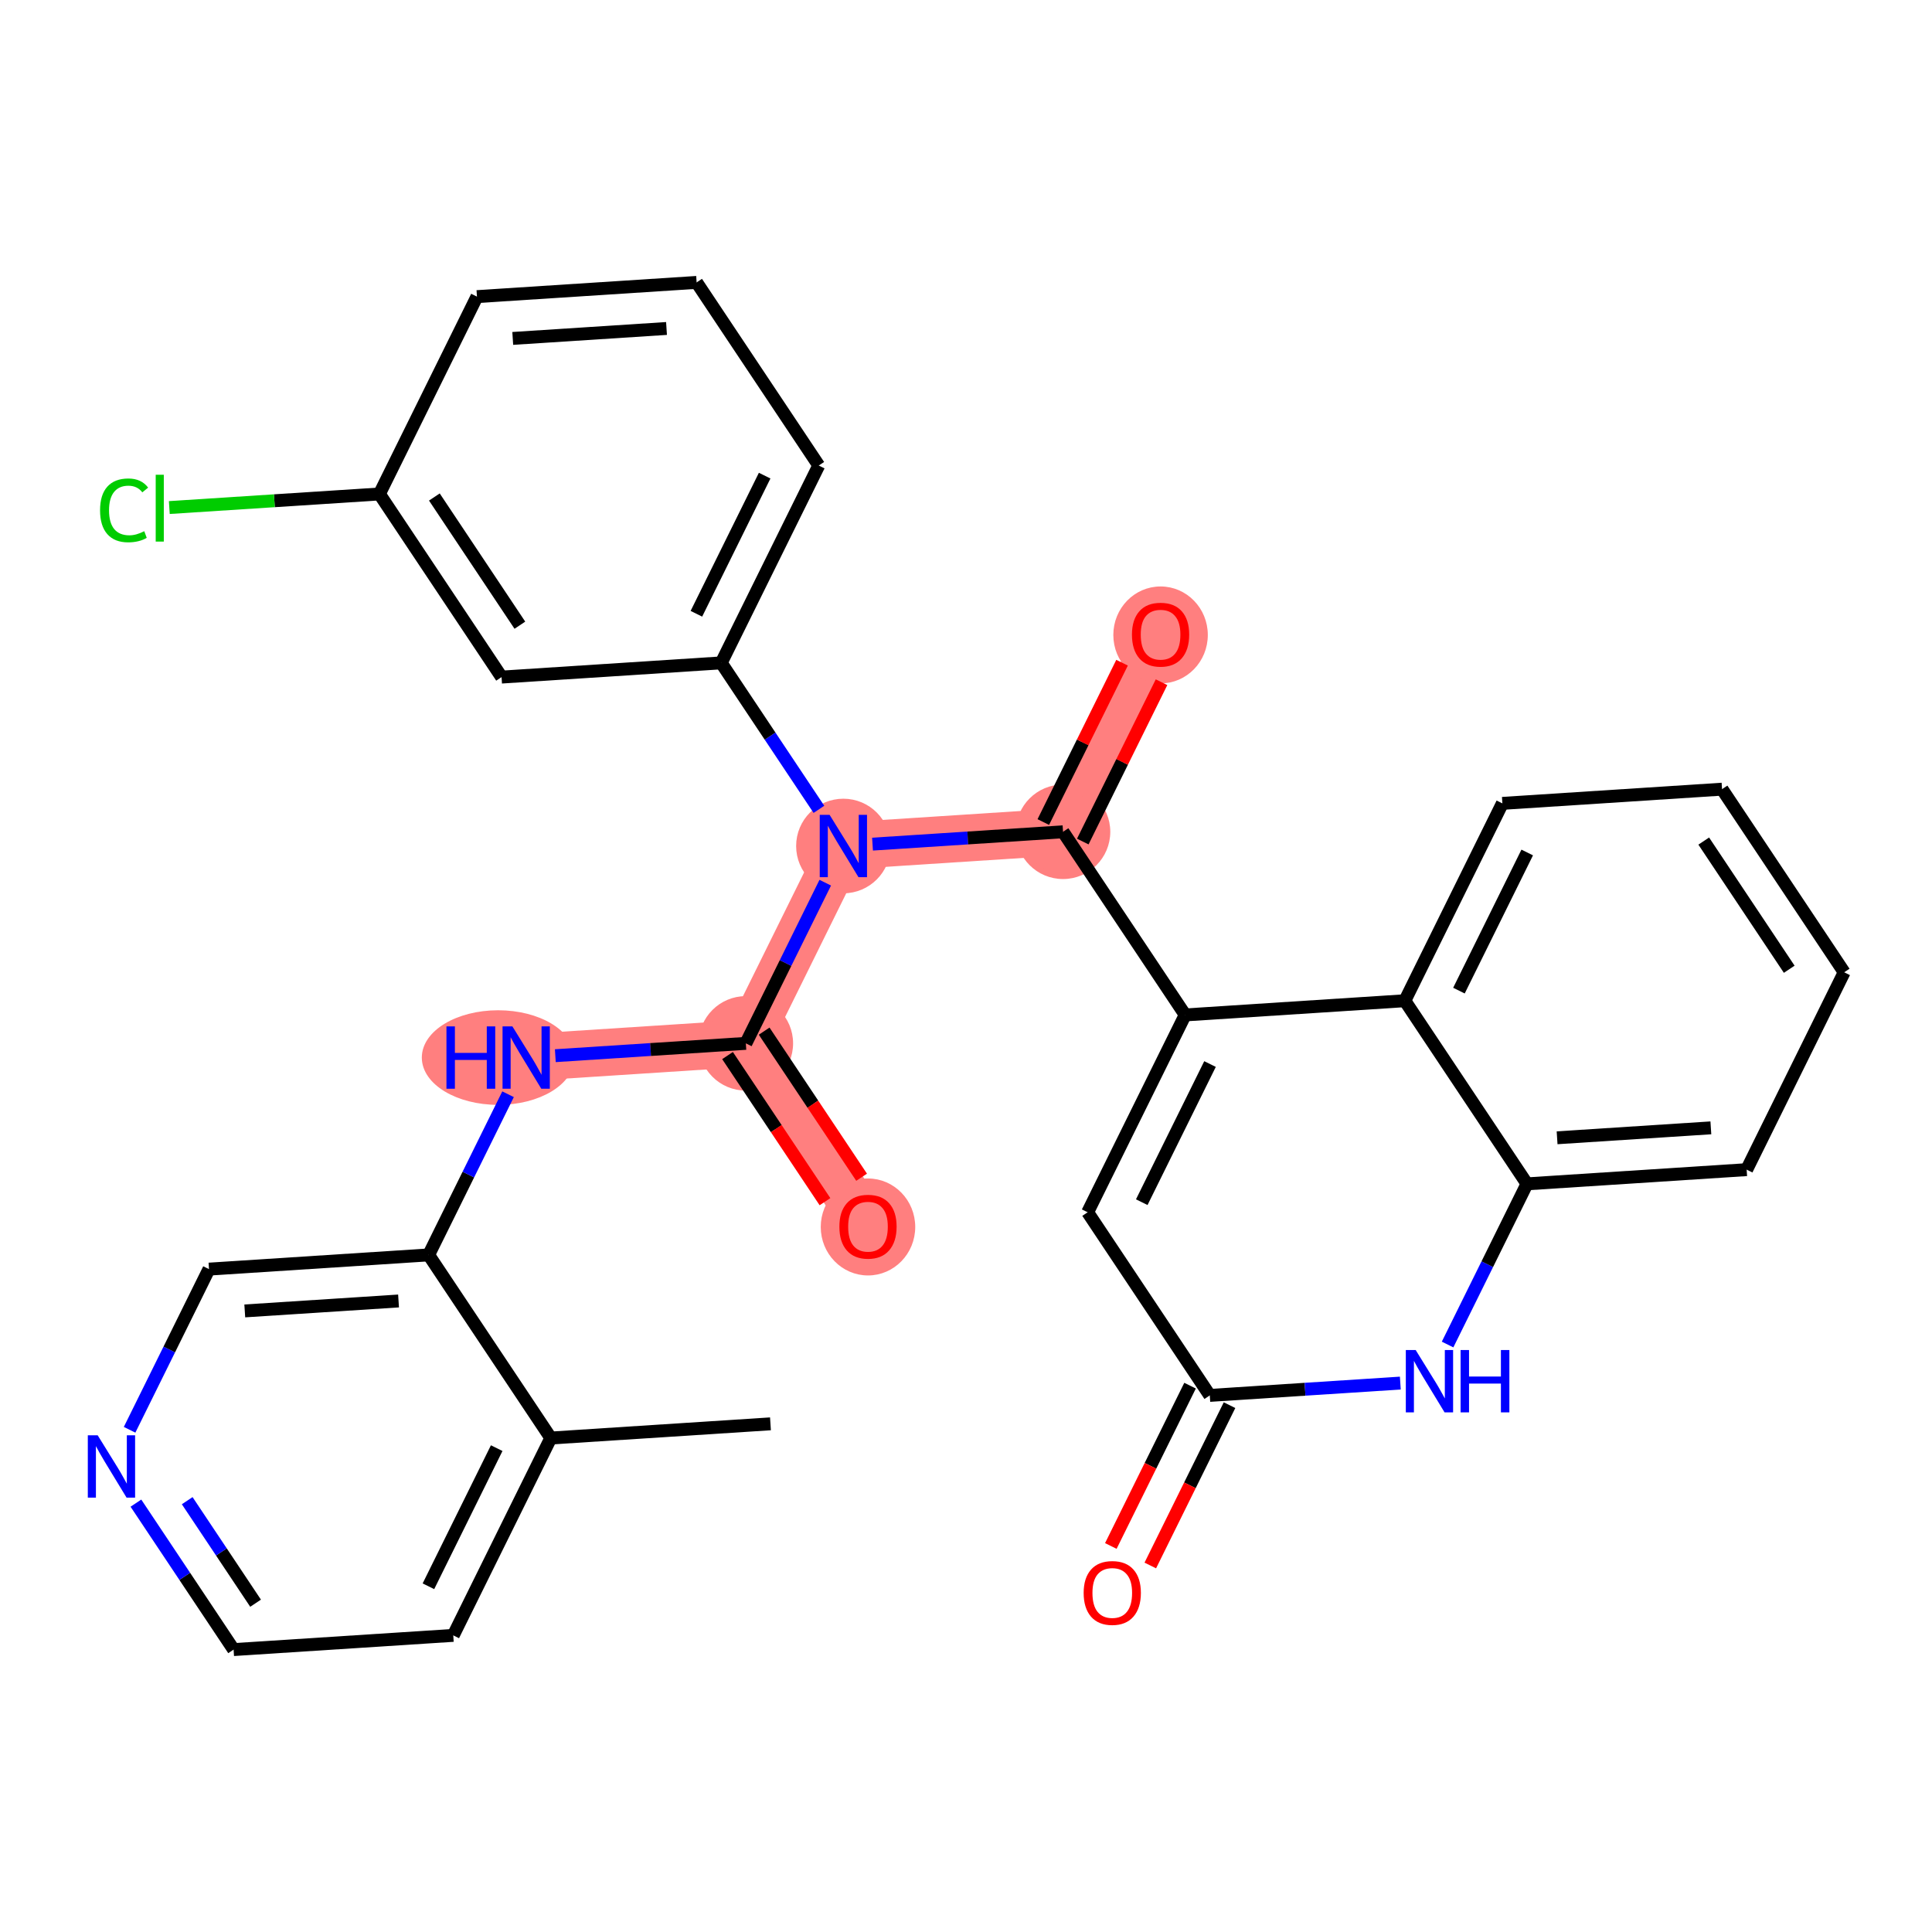 <?xml version='1.0' encoding='iso-8859-1'?>
<svg version='1.1' baseProfile='full'
              xmlns='http://www.w3.org/2000/svg'
                      xmlns:rdkit='http://www.rdkit.org/xml'
                      xmlns:xlink='http://www.w3.org/1999/xlink'
                  xml:space='preserve'
width='300px' height='300px' viewBox='0 0 300 300'>
<!-- END OF HEADER -->
<rect style='opacity:1.0;fill:#FFFFFF;stroke:none' width='300' height='300' x='0' y='0'> </rect>
<rect style='opacity:1.0;fill:#FFFFFF;stroke:none' width='300' height='300' x='0' y='0'> </rect>
<path d='M 81.705,164.218 L 115.815,162.012' style='fill:none;fill-rule:evenodd;stroke:#FF7F7F;stroke-width:7.3px;stroke-linecap:butt;stroke-linejoin:miter;stroke-opacity:1' />
<path d='M 115.815,162.012 L 134.781,190.448' style='fill:none;fill-rule:evenodd;stroke:#FF7F7F;stroke-width:7.3px;stroke-linecap:butt;stroke-linejoin:miter;stroke-opacity:1' />
<path d='M 115.815,162.012 L 130.959,131.368' style='fill:none;fill-rule:evenodd;stroke:#FF7F7F;stroke-width:7.3px;stroke-linecap:butt;stroke-linejoin:miter;stroke-opacity:1' />
<path d='M 130.959,131.368 L 165.068,129.162' style='fill:none;fill-rule:evenodd;stroke:#FF7F7F;stroke-width:7.3px;stroke-linecap:butt;stroke-linejoin:miter;stroke-opacity:1' />
<path d='M 165.068,129.162 L 180.212,98.519' style='fill:none;fill-rule:evenodd;stroke:#FF7F7F;stroke-width:7.3px;stroke-linecap:butt;stroke-linejoin:miter;stroke-opacity:1' />
<ellipse cx='77.35' cy='164.218' rx='11.35' ry='6.845'  style='fill:#FF7F7F;fill-rule:evenodd;stroke:#FF7F7F;stroke-width:1.0px;stroke-linecap:butt;stroke-linejoin:miter;stroke-opacity:1' />
<ellipse cx='115.815' cy='162.012' rx='6.836' ry='6.836'  style='fill:#FF7F7F;fill-rule:evenodd;stroke:#FF7F7F;stroke-width:1.0px;stroke-linecap:butt;stroke-linejoin:miter;stroke-opacity:1' />
<ellipse cx='134.781' cy='190.523' rx='6.836' ry='7.029'  style='fill:#FF7F7F;fill-rule:evenodd;stroke:#FF7F7F;stroke-width:1.0px;stroke-linecap:butt;stroke-linejoin:miter;stroke-opacity:1' />
<ellipse cx='130.959' cy='131.368' rx='6.836' ry='6.845'  style='fill:#FF7F7F;fill-rule:evenodd;stroke:#FF7F7F;stroke-width:1.0px;stroke-linecap:butt;stroke-linejoin:miter;stroke-opacity:1' />
<ellipse cx='165.068' cy='129.162' rx='6.836' ry='6.836'  style='fill:#FF7F7F;fill-rule:evenodd;stroke:#FF7F7F;stroke-width:1.0px;stroke-linecap:butt;stroke-linejoin:miter;stroke-opacity:1' />
<ellipse cx='180.212' cy='98.594' rx='6.836' ry='7.029'  style='fill:#FF7F7F;fill-rule:evenodd;stroke:#FF7F7F;stroke-width:1.0px;stroke-linecap:butt;stroke-linejoin:miter;stroke-opacity:1' />
<path class='bond-0 atom-0 atom-1' d='M 119.637,221.092 L 85.527,223.298' style='fill:none;fill-rule:evenodd;stroke:#000000;stroke-width:2.0px;stroke-linecap:butt;stroke-linejoin:miter;stroke-opacity:1' />
<path class='bond-1 atom-1 atom-2' d='M 85.527,223.298 L 70.383,253.941' style='fill:none;fill-rule:evenodd;stroke:#000000;stroke-width:2.0px;stroke-linecap:butt;stroke-linejoin:miter;stroke-opacity:1' />
<path class='bond-1 atom-1 atom-2' d='M 77.127,224.866 L 66.526,246.316' style='fill:none;fill-rule:evenodd;stroke:#000000;stroke-width:2.0px;stroke-linecap:butt;stroke-linejoin:miter;stroke-opacity:1' />
<path class='bond-30 atom-6 atom-1' d='M 66.561,194.862 L 85.527,223.298' style='fill:none;fill-rule:evenodd;stroke:#000000;stroke-width:2.0px;stroke-linecap:butt;stroke-linejoin:miter;stroke-opacity:1' />
<path class='bond-2 atom-2 atom-3' d='M 70.383,253.941 L 36.273,256.148' style='fill:none;fill-rule:evenodd;stroke:#000000;stroke-width:2.0px;stroke-linecap:butt;stroke-linejoin:miter;stroke-opacity:1' />
<path class='bond-3 atom-3 atom-4' d='M 36.273,256.148 L 28.689,244.777' style='fill:none;fill-rule:evenodd;stroke:#000000;stroke-width:2.0px;stroke-linecap:butt;stroke-linejoin:miter;stroke-opacity:1' />
<path class='bond-3 atom-3 atom-4' d='M 28.689,244.777 L 21.105,233.406' style='fill:none;fill-rule:evenodd;stroke:#0000FF;stroke-width:2.0px;stroke-linecap:butt;stroke-linejoin:miter;stroke-opacity:1' />
<path class='bond-3 atom-3 atom-4' d='M 39.685,248.944 L 34.377,240.984' style='fill:none;fill-rule:evenodd;stroke:#000000;stroke-width:2.0px;stroke-linecap:butt;stroke-linejoin:miter;stroke-opacity:1' />
<path class='bond-3 atom-3 atom-4' d='M 34.377,240.984 L 29.068,233.024' style='fill:none;fill-rule:evenodd;stroke:#0000FF;stroke-width:2.0px;stroke-linecap:butt;stroke-linejoin:miter;stroke-opacity:1' />
<path class='bond-4 atom-4 atom-5' d='M 20.122,222.017 L 26.287,209.543' style='fill:none;fill-rule:evenodd;stroke:#0000FF;stroke-width:2.0px;stroke-linecap:butt;stroke-linejoin:miter;stroke-opacity:1' />
<path class='bond-4 atom-4 atom-5' d='M 26.287,209.543 L 32.451,197.068' style='fill:none;fill-rule:evenodd;stroke:#000000;stroke-width:2.0px;stroke-linecap:butt;stroke-linejoin:miter;stroke-opacity:1' />
<path class='bond-5 atom-5 atom-6' d='M 32.451,197.068 L 66.561,194.862' style='fill:none;fill-rule:evenodd;stroke:#000000;stroke-width:2.0px;stroke-linecap:butt;stroke-linejoin:miter;stroke-opacity:1' />
<path class='bond-5 atom-5 atom-6' d='M 38.009,203.559 L 61.886,202.015' style='fill:none;fill-rule:evenodd;stroke:#000000;stroke-width:2.0px;stroke-linecap:butt;stroke-linejoin:miter;stroke-opacity:1' />
<path class='bond-6 atom-6 atom-7' d='M 66.561,194.862 L 72.726,182.387' style='fill:none;fill-rule:evenodd;stroke:#000000;stroke-width:2.0px;stroke-linecap:butt;stroke-linejoin:miter;stroke-opacity:1' />
<path class='bond-6 atom-6 atom-7' d='M 72.726,182.387 L 78.891,169.913' style='fill:none;fill-rule:evenodd;stroke:#0000FF;stroke-width:2.0px;stroke-linecap:butt;stroke-linejoin:miter;stroke-opacity:1' />
<path class='bond-7 atom-7 atom-8' d='M 86.231,163.926 L 101.023,162.969' style='fill:none;fill-rule:evenodd;stroke:#0000FF;stroke-width:2.0px;stroke-linecap:butt;stroke-linejoin:miter;stroke-opacity:1' />
<path class='bond-7 atom-7 atom-8' d='M 101.023,162.969 L 115.815,162.012' style='fill:none;fill-rule:evenodd;stroke:#000000;stroke-width:2.0px;stroke-linecap:butt;stroke-linejoin:miter;stroke-opacity:1' />
<path class='bond-8 atom-8 atom-9' d='M 112.971,163.908 L 120.537,175.252' style='fill:none;fill-rule:evenodd;stroke:#000000;stroke-width:2.0px;stroke-linecap:butt;stroke-linejoin:miter;stroke-opacity:1' />
<path class='bond-8 atom-8 atom-9' d='M 120.537,175.252 L 128.102,186.596' style='fill:none;fill-rule:evenodd;stroke:#FF0000;stroke-width:2.0px;stroke-linecap:butt;stroke-linejoin:miter;stroke-opacity:1' />
<path class='bond-8 atom-8 atom-9' d='M 118.658,160.115 L 126.224,171.459' style='fill:none;fill-rule:evenodd;stroke:#000000;stroke-width:2.0px;stroke-linecap:butt;stroke-linejoin:miter;stroke-opacity:1' />
<path class='bond-8 atom-8 atom-9' d='M 126.224,171.459 L 133.79,182.802' style='fill:none;fill-rule:evenodd;stroke:#FF0000;stroke-width:2.0px;stroke-linecap:butt;stroke-linejoin:miter;stroke-opacity:1' />
<path class='bond-9 atom-8 atom-10' d='M 115.815,162.012 L 121.98,149.537' style='fill:none;fill-rule:evenodd;stroke:#000000;stroke-width:2.0px;stroke-linecap:butt;stroke-linejoin:miter;stroke-opacity:1' />
<path class='bond-9 atom-8 atom-10' d='M 121.98,149.537 L 128.144,137.063' style='fill:none;fill-rule:evenodd;stroke:#0000FF;stroke-width:2.0px;stroke-linecap:butt;stroke-linejoin:miter;stroke-opacity:1' />
<path class='bond-10 atom-10 atom-11' d='M 135.484,131.076 L 150.276,130.119' style='fill:none;fill-rule:evenodd;stroke:#0000FF;stroke-width:2.0px;stroke-linecap:butt;stroke-linejoin:miter;stroke-opacity:1' />
<path class='bond-10 atom-10 atom-11' d='M 150.276,130.119 L 165.068,129.162' style='fill:none;fill-rule:evenodd;stroke:#000000;stroke-width:2.0px;stroke-linecap:butt;stroke-linejoin:miter;stroke-opacity:1' />
<path class='bond-23 atom-10 atom-24' d='M 127.161,125.674 L 119.577,114.303' style='fill:none;fill-rule:evenodd;stroke:#0000FF;stroke-width:2.0px;stroke-linecap:butt;stroke-linejoin:miter;stroke-opacity:1' />
<path class='bond-23 atom-10 atom-24' d='M 119.577,114.303 L 111.993,102.932' style='fill:none;fill-rule:evenodd;stroke:#000000;stroke-width:2.0px;stroke-linecap:butt;stroke-linejoin:miter;stroke-opacity:1' />
<path class='bond-11 atom-11 atom-12' d='M 168.133,130.676 L 174.247,118.304' style='fill:none;fill-rule:evenodd;stroke:#000000;stroke-width:2.0px;stroke-linecap:butt;stroke-linejoin:miter;stroke-opacity:1' />
<path class='bond-11 atom-11 atom-12' d='M 174.247,118.304 L 180.361,105.933' style='fill:none;fill-rule:evenodd;stroke:#FF0000;stroke-width:2.0px;stroke-linecap:butt;stroke-linejoin:miter;stroke-opacity:1' />
<path class='bond-11 atom-11 atom-12' d='M 162.004,127.647 L 168.118,115.276' style='fill:none;fill-rule:evenodd;stroke:#000000;stroke-width:2.0px;stroke-linecap:butt;stroke-linejoin:miter;stroke-opacity:1' />
<path class='bond-11 atom-11 atom-12' d='M 168.118,115.276 L 174.232,102.904' style='fill:none;fill-rule:evenodd;stroke:#FF0000;stroke-width:2.0px;stroke-linecap:butt;stroke-linejoin:miter;stroke-opacity:1' />
<path class='bond-12 atom-11 atom-13' d='M 165.068,129.162 L 184.034,157.598' style='fill:none;fill-rule:evenodd;stroke:#000000;stroke-width:2.0px;stroke-linecap:butt;stroke-linejoin:miter;stroke-opacity:1' />
<path class='bond-13 atom-13 atom-14' d='M 184.034,157.598 L 168.89,188.242' style='fill:none;fill-rule:evenodd;stroke:#000000;stroke-width:2.0px;stroke-linecap:butt;stroke-linejoin:miter;stroke-opacity:1' />
<path class='bond-13 atom-13 atom-14' d='M 187.891,165.224 L 177.291,186.674' style='fill:none;fill-rule:evenodd;stroke:#000000;stroke-width:2.0px;stroke-linecap:butt;stroke-linejoin:miter;stroke-opacity:1' />
<path class='bond-31 atom-23 atom-13' d='M 218.144,155.392 L 184.034,157.598' style='fill:none;fill-rule:evenodd;stroke:#000000;stroke-width:2.0px;stroke-linecap:butt;stroke-linejoin:miter;stroke-opacity:1' />
<path class='bond-14 atom-14 atom-15' d='M 168.89,188.242 L 187.856,216.678' style='fill:none;fill-rule:evenodd;stroke:#000000;stroke-width:2.0px;stroke-linecap:butt;stroke-linejoin:miter;stroke-opacity:1' />
<path class='bond-15 atom-15 atom-16' d='M 184.792,215.164 L 178.641,227.611' style='fill:none;fill-rule:evenodd;stroke:#000000;stroke-width:2.0px;stroke-linecap:butt;stroke-linejoin:miter;stroke-opacity:1' />
<path class='bond-15 atom-15 atom-16' d='M 178.641,227.611 L 172.489,240.058' style='fill:none;fill-rule:evenodd;stroke:#FF0000;stroke-width:2.0px;stroke-linecap:butt;stroke-linejoin:miter;stroke-opacity:1' />
<path class='bond-15 atom-15 atom-16' d='M 190.921,218.193 L 184.769,230.64' style='fill:none;fill-rule:evenodd;stroke:#000000;stroke-width:2.0px;stroke-linecap:butt;stroke-linejoin:miter;stroke-opacity:1' />
<path class='bond-15 atom-15 atom-16' d='M 184.769,230.64 L 178.618,243.087' style='fill:none;fill-rule:evenodd;stroke:#FF0000;stroke-width:2.0px;stroke-linecap:butt;stroke-linejoin:miter;stroke-opacity:1' />
<path class='bond-16 atom-15 atom-17' d='M 187.856,216.678 L 202.648,215.721' style='fill:none;fill-rule:evenodd;stroke:#000000;stroke-width:2.0px;stroke-linecap:butt;stroke-linejoin:miter;stroke-opacity:1' />
<path class='bond-16 atom-15 atom-17' d='M 202.648,215.721 L 217.441,214.764' style='fill:none;fill-rule:evenodd;stroke:#0000FF;stroke-width:2.0px;stroke-linecap:butt;stroke-linejoin:miter;stroke-opacity:1' />
<path class='bond-17 atom-17 atom-18' d='M 224.78,208.777 L 230.945,196.303' style='fill:none;fill-rule:evenodd;stroke:#0000FF;stroke-width:2.0px;stroke-linecap:butt;stroke-linejoin:miter;stroke-opacity:1' />
<path class='bond-17 atom-17 atom-18' d='M 230.945,196.303 L 237.11,183.828' style='fill:none;fill-rule:evenodd;stroke:#000000;stroke-width:2.0px;stroke-linecap:butt;stroke-linejoin:miter;stroke-opacity:1' />
<path class='bond-18 atom-18 atom-19' d='M 237.11,183.828 L 271.22,181.622' style='fill:none;fill-rule:evenodd;stroke:#000000;stroke-width:2.0px;stroke-linecap:butt;stroke-linejoin:miter;stroke-opacity:1' />
<path class='bond-18 atom-18 atom-19' d='M 241.785,176.675 L 265.662,175.131' style='fill:none;fill-rule:evenodd;stroke:#000000;stroke-width:2.0px;stroke-linecap:butt;stroke-linejoin:miter;stroke-opacity:1' />
<path class='bond-33 atom-23 atom-18' d='M 218.144,155.392 L 237.11,183.828' style='fill:none;fill-rule:evenodd;stroke:#000000;stroke-width:2.0px;stroke-linecap:butt;stroke-linejoin:miter;stroke-opacity:1' />
<path class='bond-19 atom-19 atom-20' d='M 271.22,181.622 L 286.364,150.978' style='fill:none;fill-rule:evenodd;stroke:#000000;stroke-width:2.0px;stroke-linecap:butt;stroke-linejoin:miter;stroke-opacity:1' />
<path class='bond-20 atom-20 atom-21' d='M 286.364,150.978 L 267.398,122.542' style='fill:none;fill-rule:evenodd;stroke:#000000;stroke-width:2.0px;stroke-linecap:butt;stroke-linejoin:miter;stroke-opacity:1' />
<path class='bond-20 atom-20 atom-21' d='M 277.831,150.506 L 264.555,130.601' style='fill:none;fill-rule:evenodd;stroke:#000000;stroke-width:2.0px;stroke-linecap:butt;stroke-linejoin:miter;stroke-opacity:1' />
<path class='bond-21 atom-21 atom-22' d='M 267.398,122.542 L 233.288,124.749' style='fill:none;fill-rule:evenodd;stroke:#000000;stroke-width:2.0px;stroke-linecap:butt;stroke-linejoin:miter;stroke-opacity:1' />
<path class='bond-22 atom-22 atom-23' d='M 233.288,124.749 L 218.144,155.392' style='fill:none;fill-rule:evenodd;stroke:#000000;stroke-width:2.0px;stroke-linecap:butt;stroke-linejoin:miter;stroke-opacity:1' />
<path class='bond-22 atom-22 atom-23' d='M 237.145,132.374 L 226.544,153.824' style='fill:none;fill-rule:evenodd;stroke:#000000;stroke-width:2.0px;stroke-linecap:butt;stroke-linejoin:miter;stroke-opacity:1' />
<path class='bond-24 atom-24 atom-25' d='M 111.993,102.932 L 127.137,72.288' style='fill:none;fill-rule:evenodd;stroke:#000000;stroke-width:2.0px;stroke-linecap:butt;stroke-linejoin:miter;stroke-opacity:1' />
<path class='bond-24 atom-24 atom-25' d='M 108.136,95.306 L 118.736,73.856' style='fill:none;fill-rule:evenodd;stroke:#000000;stroke-width:2.0px;stroke-linecap:butt;stroke-linejoin:miter;stroke-opacity:1' />
<path class='bond-32 atom-30 atom-24' d='M 77.883,105.138 L 111.993,102.932' style='fill:none;fill-rule:evenodd;stroke:#000000;stroke-width:2.0px;stroke-linecap:butt;stroke-linejoin:miter;stroke-opacity:1' />
<path class='bond-25 atom-25 atom-26' d='M 127.137,72.288 L 108.171,43.852' style='fill:none;fill-rule:evenodd;stroke:#000000;stroke-width:2.0px;stroke-linecap:butt;stroke-linejoin:miter;stroke-opacity:1' />
<path class='bond-26 atom-26 atom-27' d='M 108.171,43.852 L 74.061,46.059' style='fill:none;fill-rule:evenodd;stroke:#000000;stroke-width:2.0px;stroke-linecap:butt;stroke-linejoin:miter;stroke-opacity:1' />
<path class='bond-26 atom-26 atom-27' d='M 103.496,51.005 L 79.619,52.55' style='fill:none;fill-rule:evenodd;stroke:#000000;stroke-width:2.0px;stroke-linecap:butt;stroke-linejoin:miter;stroke-opacity:1' />
<path class='bond-27 atom-27 atom-28' d='M 74.061,46.059 L 58.917,76.702' style='fill:none;fill-rule:evenodd;stroke:#000000;stroke-width:2.0px;stroke-linecap:butt;stroke-linejoin:miter;stroke-opacity:1' />
<path class='bond-28 atom-28 atom-29' d='M 58.917,76.702 L 42.604,77.757' style='fill:none;fill-rule:evenodd;stroke:#000000;stroke-width:2.0px;stroke-linecap:butt;stroke-linejoin:miter;stroke-opacity:1' />
<path class='bond-28 atom-28 atom-29' d='M 42.604,77.757 L 26.291,78.812' style='fill:none;fill-rule:evenodd;stroke:#00CC00;stroke-width:2.0px;stroke-linecap:butt;stroke-linejoin:miter;stroke-opacity:1' />
<path class='bond-29 atom-28 atom-30' d='M 58.917,76.702 L 77.883,105.138' style='fill:none;fill-rule:evenodd;stroke:#000000;stroke-width:2.0px;stroke-linecap:butt;stroke-linejoin:miter;stroke-opacity:1' />
<path class='bond-29 atom-28 atom-30' d='M 67.449,77.174 L 80.725,97.08' style='fill:none;fill-rule:evenodd;stroke:#000000;stroke-width:2.0px;stroke-linecap:butt;stroke-linejoin:miter;stroke-opacity:1' />
<path  class='atom-4' d='M 15.168 222.871
L 18.34 227.999
Q 18.654 228.504, 19.16 229.421
Q 19.666 230.337, 19.693 230.391
L 19.693 222.871
L 20.979 222.871
L 20.979 232.551
L 19.652 232.551
L 16.248 226.946
Q 15.851 226.29, 15.428 225.538
Q 15.017 224.786, 14.894 224.553
L 14.894 232.551
L 13.636 232.551
L 13.636 222.871
L 15.168 222.871
' fill='#0000FF'/>
<path  class='atom-7' d='M 69.325 159.378
L 70.637 159.378
L 70.637 163.494
L 75.587 163.494
L 75.587 159.378
L 76.899 159.378
L 76.899 169.058
L 75.587 169.058
L 75.587 164.587
L 70.637 164.587
L 70.637 169.058
L 69.325 169.058
L 69.325 159.378
' fill='#0000FF'/>
<path  class='atom-7' d='M 79.565 159.378
L 82.737 164.505
Q 83.052 165.011, 83.558 165.927
Q 84.064 166.843, 84.091 166.898
L 84.091 159.378
L 85.376 159.378
L 85.376 169.058
L 84.05 169.058
L 80.645 163.453
Q 80.249 162.796, 79.825 162.044
Q 79.415 161.292, 79.292 161.06
L 79.292 169.058
L 78.034 169.058
L 78.034 159.378
L 79.565 159.378
' fill='#0000FF'/>
<path  class='atom-9' d='M 130.337 190.476
Q 130.337 188.151, 131.486 186.852
Q 132.634 185.554, 134.781 185.554
Q 136.927 185.554, 138.076 186.852
Q 139.224 188.151, 139.224 190.476
Q 139.224 192.827, 138.062 194.167
Q 136.9 195.493, 134.781 195.493
Q 132.648 195.493, 131.486 194.167
Q 130.337 192.841, 130.337 190.476
M 134.781 194.4
Q 136.257 194.4, 137.05 193.415
Q 137.857 192.417, 137.857 190.476
Q 137.857 188.575, 137.05 187.618
Q 136.257 186.647, 134.781 186.647
Q 133.304 186.647, 132.497 187.604
Q 131.704 188.561, 131.704 190.476
Q 131.704 192.431, 132.497 193.415
Q 133.304 194.4, 134.781 194.4
' fill='#FF0000'/>
<path  class='atom-10' d='M 128.819 126.528
L 131.991 131.656
Q 132.305 132.161, 132.811 133.077
Q 133.317 133.994, 133.344 134.048
L 133.344 126.528
L 134.63 126.528
L 134.63 136.208
L 133.303 136.208
L 129.899 130.603
Q 129.503 129.946, 129.079 129.194
Q 128.668 128.443, 128.545 128.21
L 128.545 136.208
L 127.288 136.208
L 127.288 126.528
L 128.819 126.528
' fill='#0000FF'/>
<path  class='atom-12' d='M 175.769 98.546
Q 175.769 96.222, 176.917 94.923
Q 178.066 93.624, 180.212 93.624
Q 182.359 93.624, 183.507 94.923
Q 184.656 96.222, 184.656 98.546
Q 184.656 100.898, 183.494 102.237
Q 182.332 103.564, 180.212 103.564
Q 178.079 103.564, 176.917 102.237
Q 175.769 100.911, 175.769 98.546
M 180.212 102.47
Q 181.689 102.47, 182.482 101.485
Q 183.289 100.487, 183.289 98.546
Q 183.289 96.645, 182.482 95.688
Q 181.689 94.718, 180.212 94.718
Q 178.736 94.718, 177.929 95.675
Q 177.136 96.632, 177.136 98.546
Q 177.136 100.501, 177.929 101.485
Q 178.736 102.47, 180.212 102.47
' fill='#FF0000'/>
<path  class='atom-16' d='M 168.269 247.349
Q 168.269 245.025, 169.417 243.726
Q 170.566 242.427, 172.712 242.427
Q 174.859 242.427, 176.007 243.726
Q 177.156 245.025, 177.156 247.349
Q 177.156 249.701, 175.994 251.04
Q 174.832 252.367, 172.712 252.367
Q 170.58 252.367, 169.417 251.04
Q 168.269 249.714, 168.269 247.349
M 172.712 251.273
Q 174.189 251.273, 174.982 250.288
Q 175.789 249.29, 175.789 247.349
Q 175.789 245.448, 174.982 244.491
Q 174.189 243.521, 172.712 243.521
Q 171.236 243.521, 170.429 244.478
Q 169.636 245.435, 169.636 247.349
Q 169.636 249.304, 170.429 250.288
Q 171.236 251.273, 172.712 251.273
' fill='#FF0000'/>
<path  class='atom-17' d='M 219.826 209.632
L 222.998 214.759
Q 223.313 215.265, 223.819 216.181
Q 224.325 217.097, 224.352 217.151
L 224.352 209.632
L 225.637 209.632
L 225.637 219.312
L 224.311 219.312
L 220.906 213.706
Q 220.51 213.05, 220.086 212.298
Q 219.676 211.546, 219.553 211.313
L 219.553 219.312
L 218.295 219.312
L 218.295 209.632
L 219.826 209.632
' fill='#0000FF'/>
<path  class='atom-17' d='M 226.799 209.632
L 228.112 209.632
L 228.112 213.747
L 233.061 213.747
L 233.061 209.632
L 234.374 209.632
L 234.374 219.312
L 233.061 219.312
L 233.061 214.841
L 228.112 214.841
L 228.112 219.312
L 226.799 219.312
L 226.799 209.632
' fill='#0000FF'/>
<path  class='atom-29' d='M 15.537 79.243
Q 15.537 76.837, 16.659 75.579
Q 17.793 74.308, 19.94 74.308
Q 21.936 74.308, 23.003 75.716
L 22.1 76.454
Q 21.321 75.429, 19.94 75.429
Q 18.477 75.429, 17.698 76.413
Q 16.932 77.384, 16.932 79.243
Q 16.932 81.158, 17.725 82.142
Q 18.532 83.126, 20.09 83.126
Q 21.157 83.126, 22.401 82.484
L 22.784 83.509
Q 22.278 83.837, 21.512 84.029
Q 20.747 84.22, 19.899 84.22
Q 17.793 84.22, 16.659 82.935
Q 15.537 81.65, 15.537 79.243
' fill='#00CC00'/>
<path  class='atom-29' d='M 24.178 73.72
L 25.436 73.72
L 25.436 84.097
L 24.178 84.097
L 24.178 73.72
' fill='#00CC00'/>
</svg>
